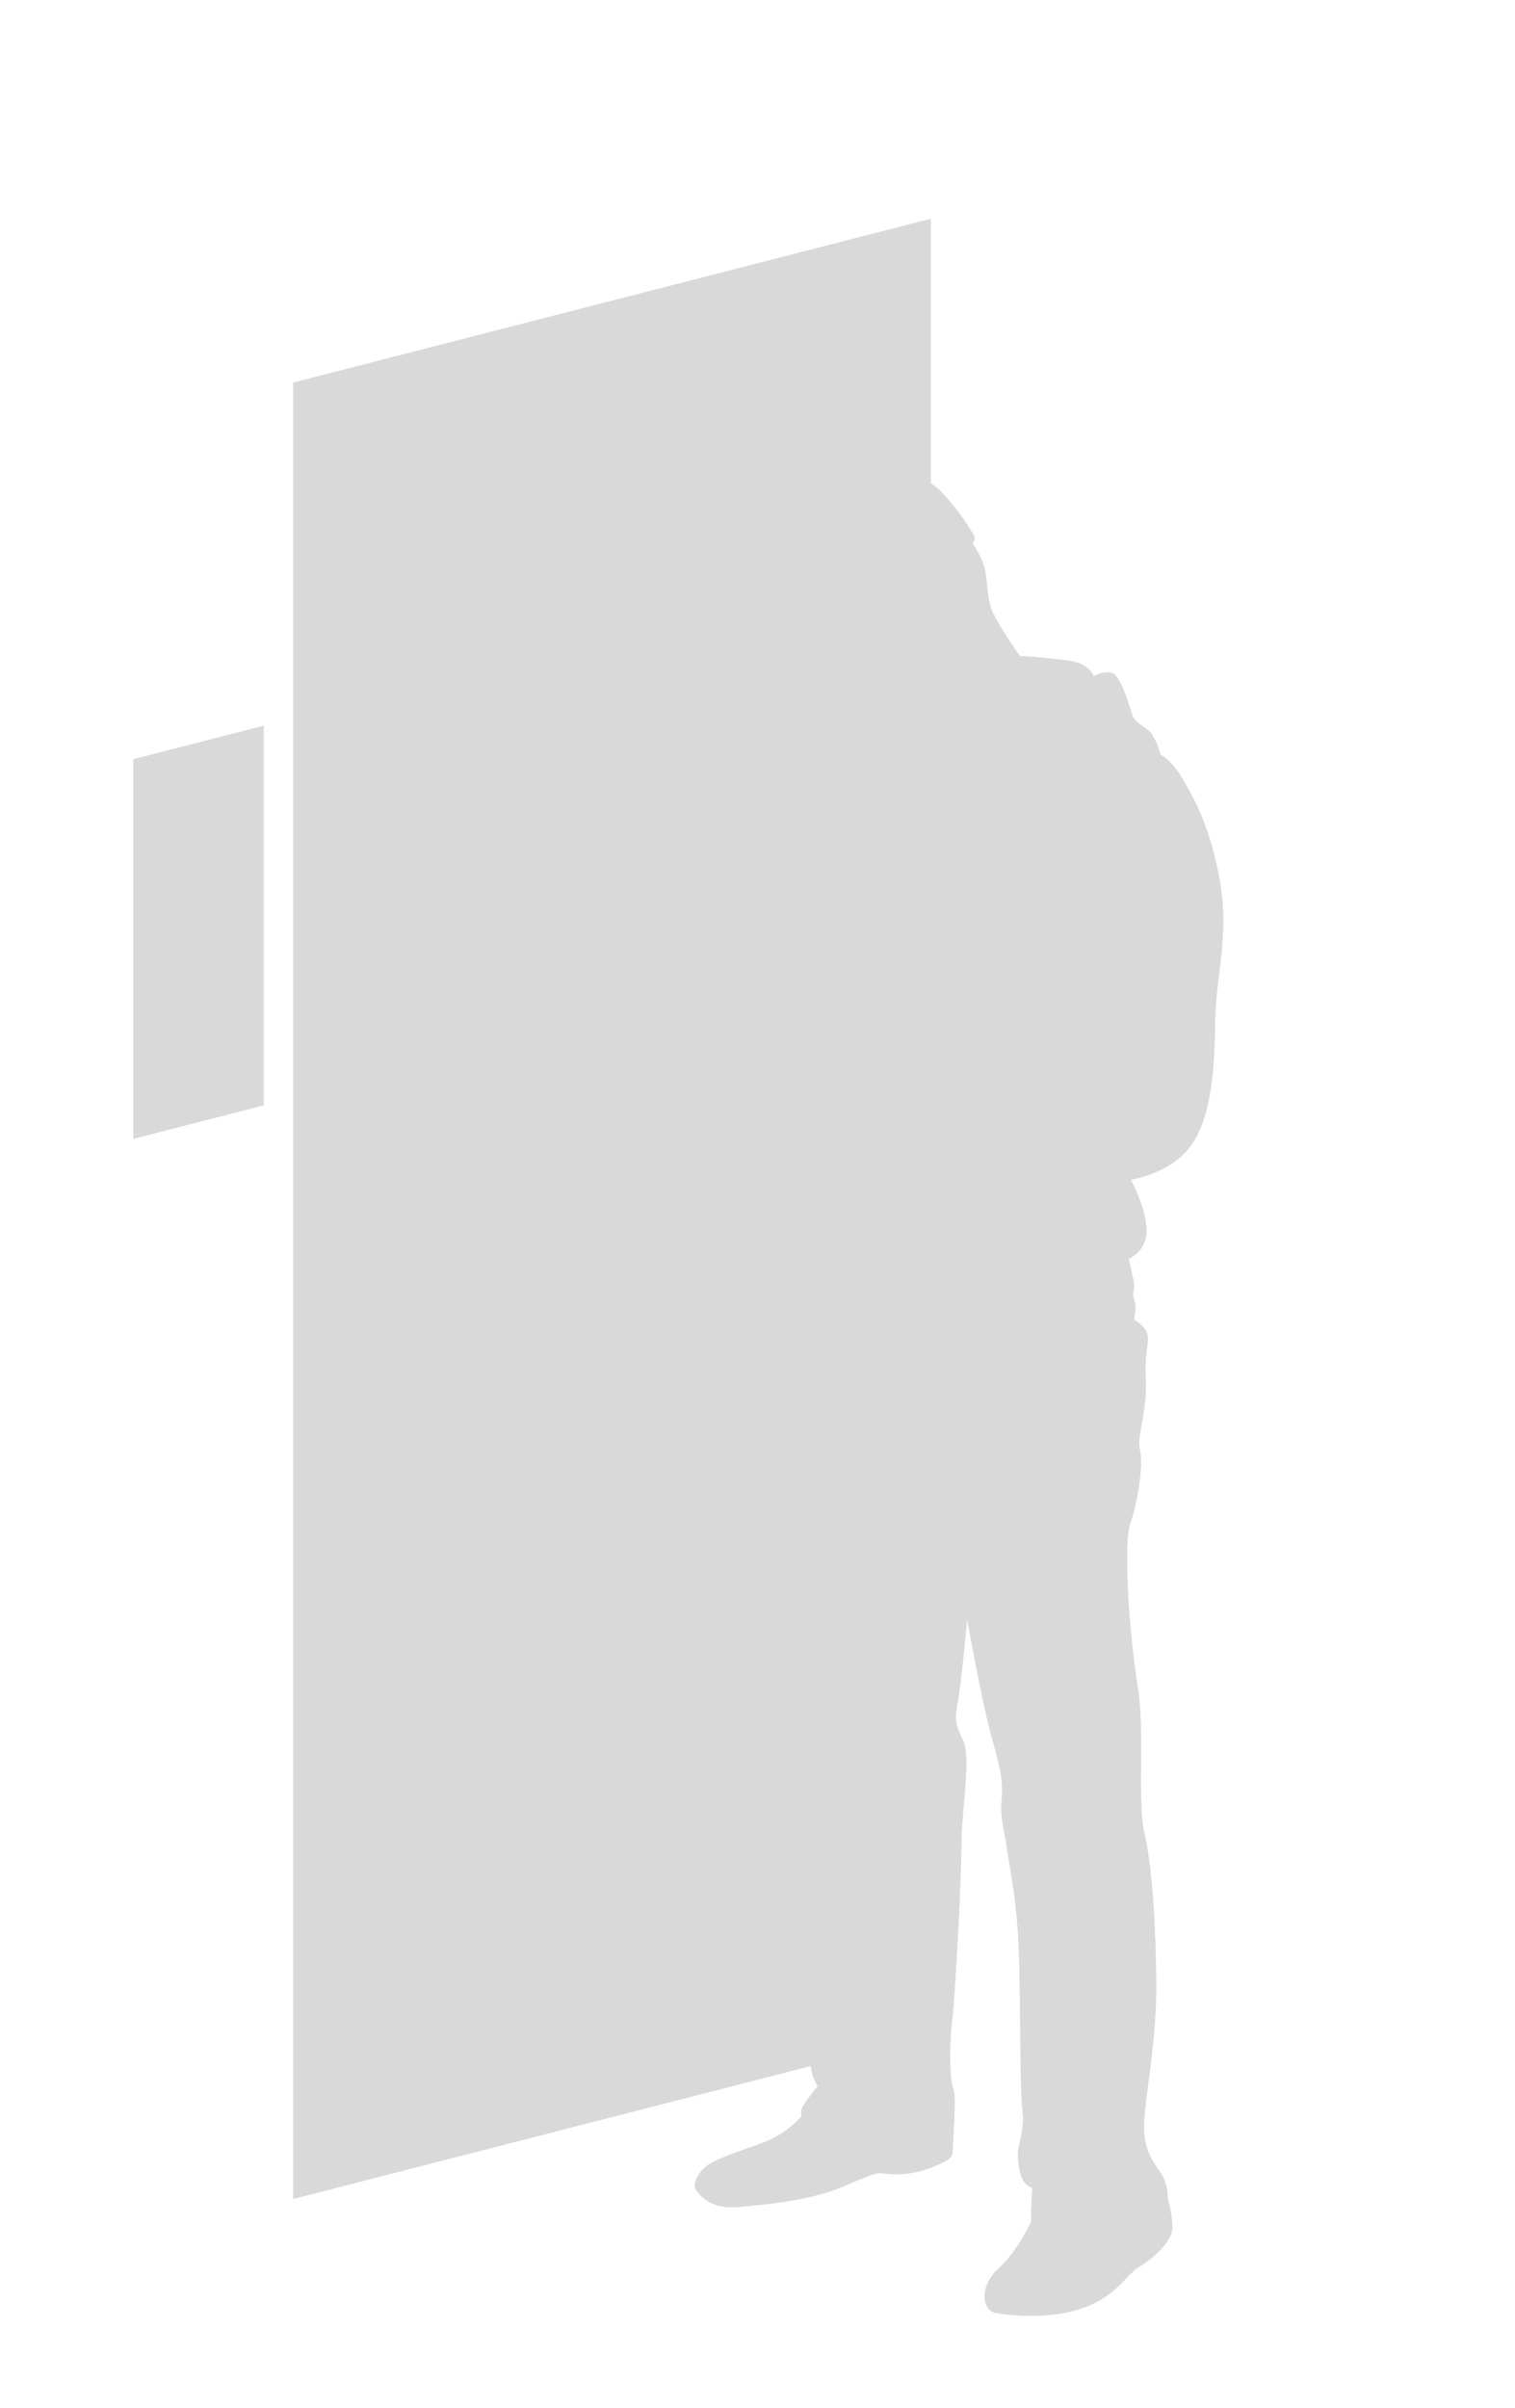 <svg id="Ebene_1" data-name="Ebene 1" xmlns="http://www.w3.org/2000/svg" viewBox="0 0 340 540">
  <defs>
    <style>
      .cls-1 {
        fill: #d9d9da;
      }
    </style>
  </defs>
  <title>TOF_Benefits_Flexible-Abholung_Silhouette</title>
  <g>
    <g>
      <polygon class="cls-1" points="29.95 255.39 59.18 247.89 59.18 162.78 29.95 170.28 29.95 255.39"/>
      <path class="cls-1" d="M273.68,197.16c-2.33-12.57-6.09-18.66-8.42-22.68s-4.8-5.18-4.8-5.18a16.87,16.87,0,0,0-2.07-4.8c-1.17-1.43-3.63-2.2-4.28-4.15s-2.33-7.77-4-9.07-4.67.39-4.67.39-.78-2.59-4.93-3.37a117.16,117.16,0,0,0-11.66-1.17s-4.67-6.73-6.09-9.85-1-7.45-2.08-10.75a20.08,20.08,0,0,0-2.46-4.67s.78-.91.39-1.68a51.6,51.6,0,0,0-7.52-10,16.42,16.42,0,0,0-2.2-1.78V49.08L65.79,85.82V493.16L182,463.34a10.06,10.06,0,0,0,1.52,4.55s-2.2,2.72-3.11,4.15a3.21,3.21,0,0,0-.52,2.59,22.27,22.27,0,0,1-6.87,5.18c-4.15,1.95-12.7,4-15.16,6.61S156,490.7,156,490.7s2.21,4.92,9.46,4.28,16.6-1.56,23.6-4.54,7.9-3.24,9.2-3a21.65,21.65,0,0,0,10.36-1.17c4.15-1.68,5.19-2.07,5.19-4.27s.9-11.8.13-13.48-1-9.33-.26-15.42,2.07-32.14,2.07-39.4,2.2-19.44.39-23.33-1.95-4.41-1.17-8.81,2.08-18.41,2.08-18.41,3.5,19.31,5.44,26.18,2.72,10.24,2.33,14.26.52,6.48,1.17,10.88,1.81,9.85,2.46,18.93.39,34.34,1,39.78-1.17,7.52-1,10.37.65,4.8,1.43,5.83a3.57,3.57,0,0,0,1.81,1.3s-.26,3.76-.26,5.31v2.21s-2.85,6.48-7.26,10.49-4,9.59-.39,10.11,11.67,1.43,19.19-1.16,9.46-7.26,12.83-9.33,7-5.58,7.25-8.3-1-7-1-7a10.61,10.61,0,0,0-1.17-5c-1.3-2.33-4.15-4.93-4.15-10.89s2.73-18.27,2.73-31.1-.91-27.6-2.6-34.73.13-22.81-1.55-33.05-3.37-31.49-1.69-36.42,3-13.22,2.21-16.59,1.68-8.68,1.29-15.81,1.43-9.33-.26-11.4-2.33-1.69-2.33-2.21.65-2.46,0-4.27.39-1.69-.26-4.8-1-4.4-1-4.4a6.76,6.76,0,0,0,4-6.61c-.13-5.06-3.5-11.15-3.5-11.15s9.33-1.43,13.74-8,5.05-17.11,5.19-27.48S276,209.73,273.68,197.16Z"/>
    </g>
    <g>
      <polygon class="cls-1" points="29.95 255.39 59.18 247.89 59.18 162.78 29.95 170.28 29.95 255.39"/>
      <path class="cls-1" d="M273.68,197.16c-2.33-12.57-6.09-18.66-8.42-22.68s-4.8-5.18-4.8-5.18a16.87,16.87,0,0,0-2.07-4.8c-1.17-1.43-3.63-2.2-4.28-4.15s-2.33-7.77-4-9.07-4.67.39-4.67.39-.78-2.59-4.93-3.37a117.16,117.16,0,0,0-11.66-1.17s-4.67-6.73-6.09-9.85-1-7.45-2.08-10.75a20.08,20.08,0,0,0-2.46-4.67s.78-.91.39-1.68a51.6,51.6,0,0,0-7.52-10,16.42,16.42,0,0,0-2.2-1.78V49.08L65.79,85.82V493.16L182,463.34a10.06,10.06,0,0,0,1.52,4.55s-2.2,2.72-3.11,4.15a3.21,3.21,0,0,0-.52,2.59,22.27,22.27,0,0,1-6.87,5.18c-4.15,1.95-12.7,4-15.16,6.61S156,490.7,156,490.7s2.21,4.92,9.46,4.28,16.6-1.56,23.6-4.54,7.9-3.24,9.2-3a21.65,21.65,0,0,0,10.36-1.17c4.15-1.68,5.19-2.07,5.19-4.27s.9-11.8.13-13.48-1-9.33-.26-15.42,2.07-32.14,2.07-39.4,2.2-19.44.39-23.33-1.95-4.41-1.17-8.81,2.08-18.41,2.08-18.41,3.5,19.31,5.44,26.18,2.72,10.24,2.33,14.26.52,6.48,1.17,10.88,1.81,9.85,2.46,18.93.39,34.34,1,39.78-1.17,7.52-1,10.37.65,4.8,1.43,5.83a3.57,3.57,0,0,0,1.81,1.3s-.26,3.76-.26,5.31v2.21s-2.85,6.48-7.26,10.49-4,9.59-.39,10.11,11.67,1.43,19.19-1.16,9.46-7.26,12.83-9.33,7-5.58,7.25-8.3-1-7-1-7a10.61,10.61,0,0,0-1.17-5c-1.3-2.33-4.15-4.93-4.15-10.89s2.73-18.27,2.73-31.1-.91-27.6-2.6-34.73.13-22.81-1.55-33.05-3.37-31.49-1.69-36.42,3-13.22,2.21-16.59,1.68-8.68,1.29-15.81,1.43-9.33-.26-11.4-2.33-1.69-2.33-2.21.65-2.46,0-4.27.39-1.69-.26-4.8-1-4.4-1-4.4a6.76,6.76,0,0,0,4-6.61c-.13-5.06-3.5-11.15-3.5-11.15s9.33-1.43,13.74-8,5.05-17.11,5.19-27.48S276,209.73,273.68,197.16Z"/>
    </g>
  </g>
</svg>
